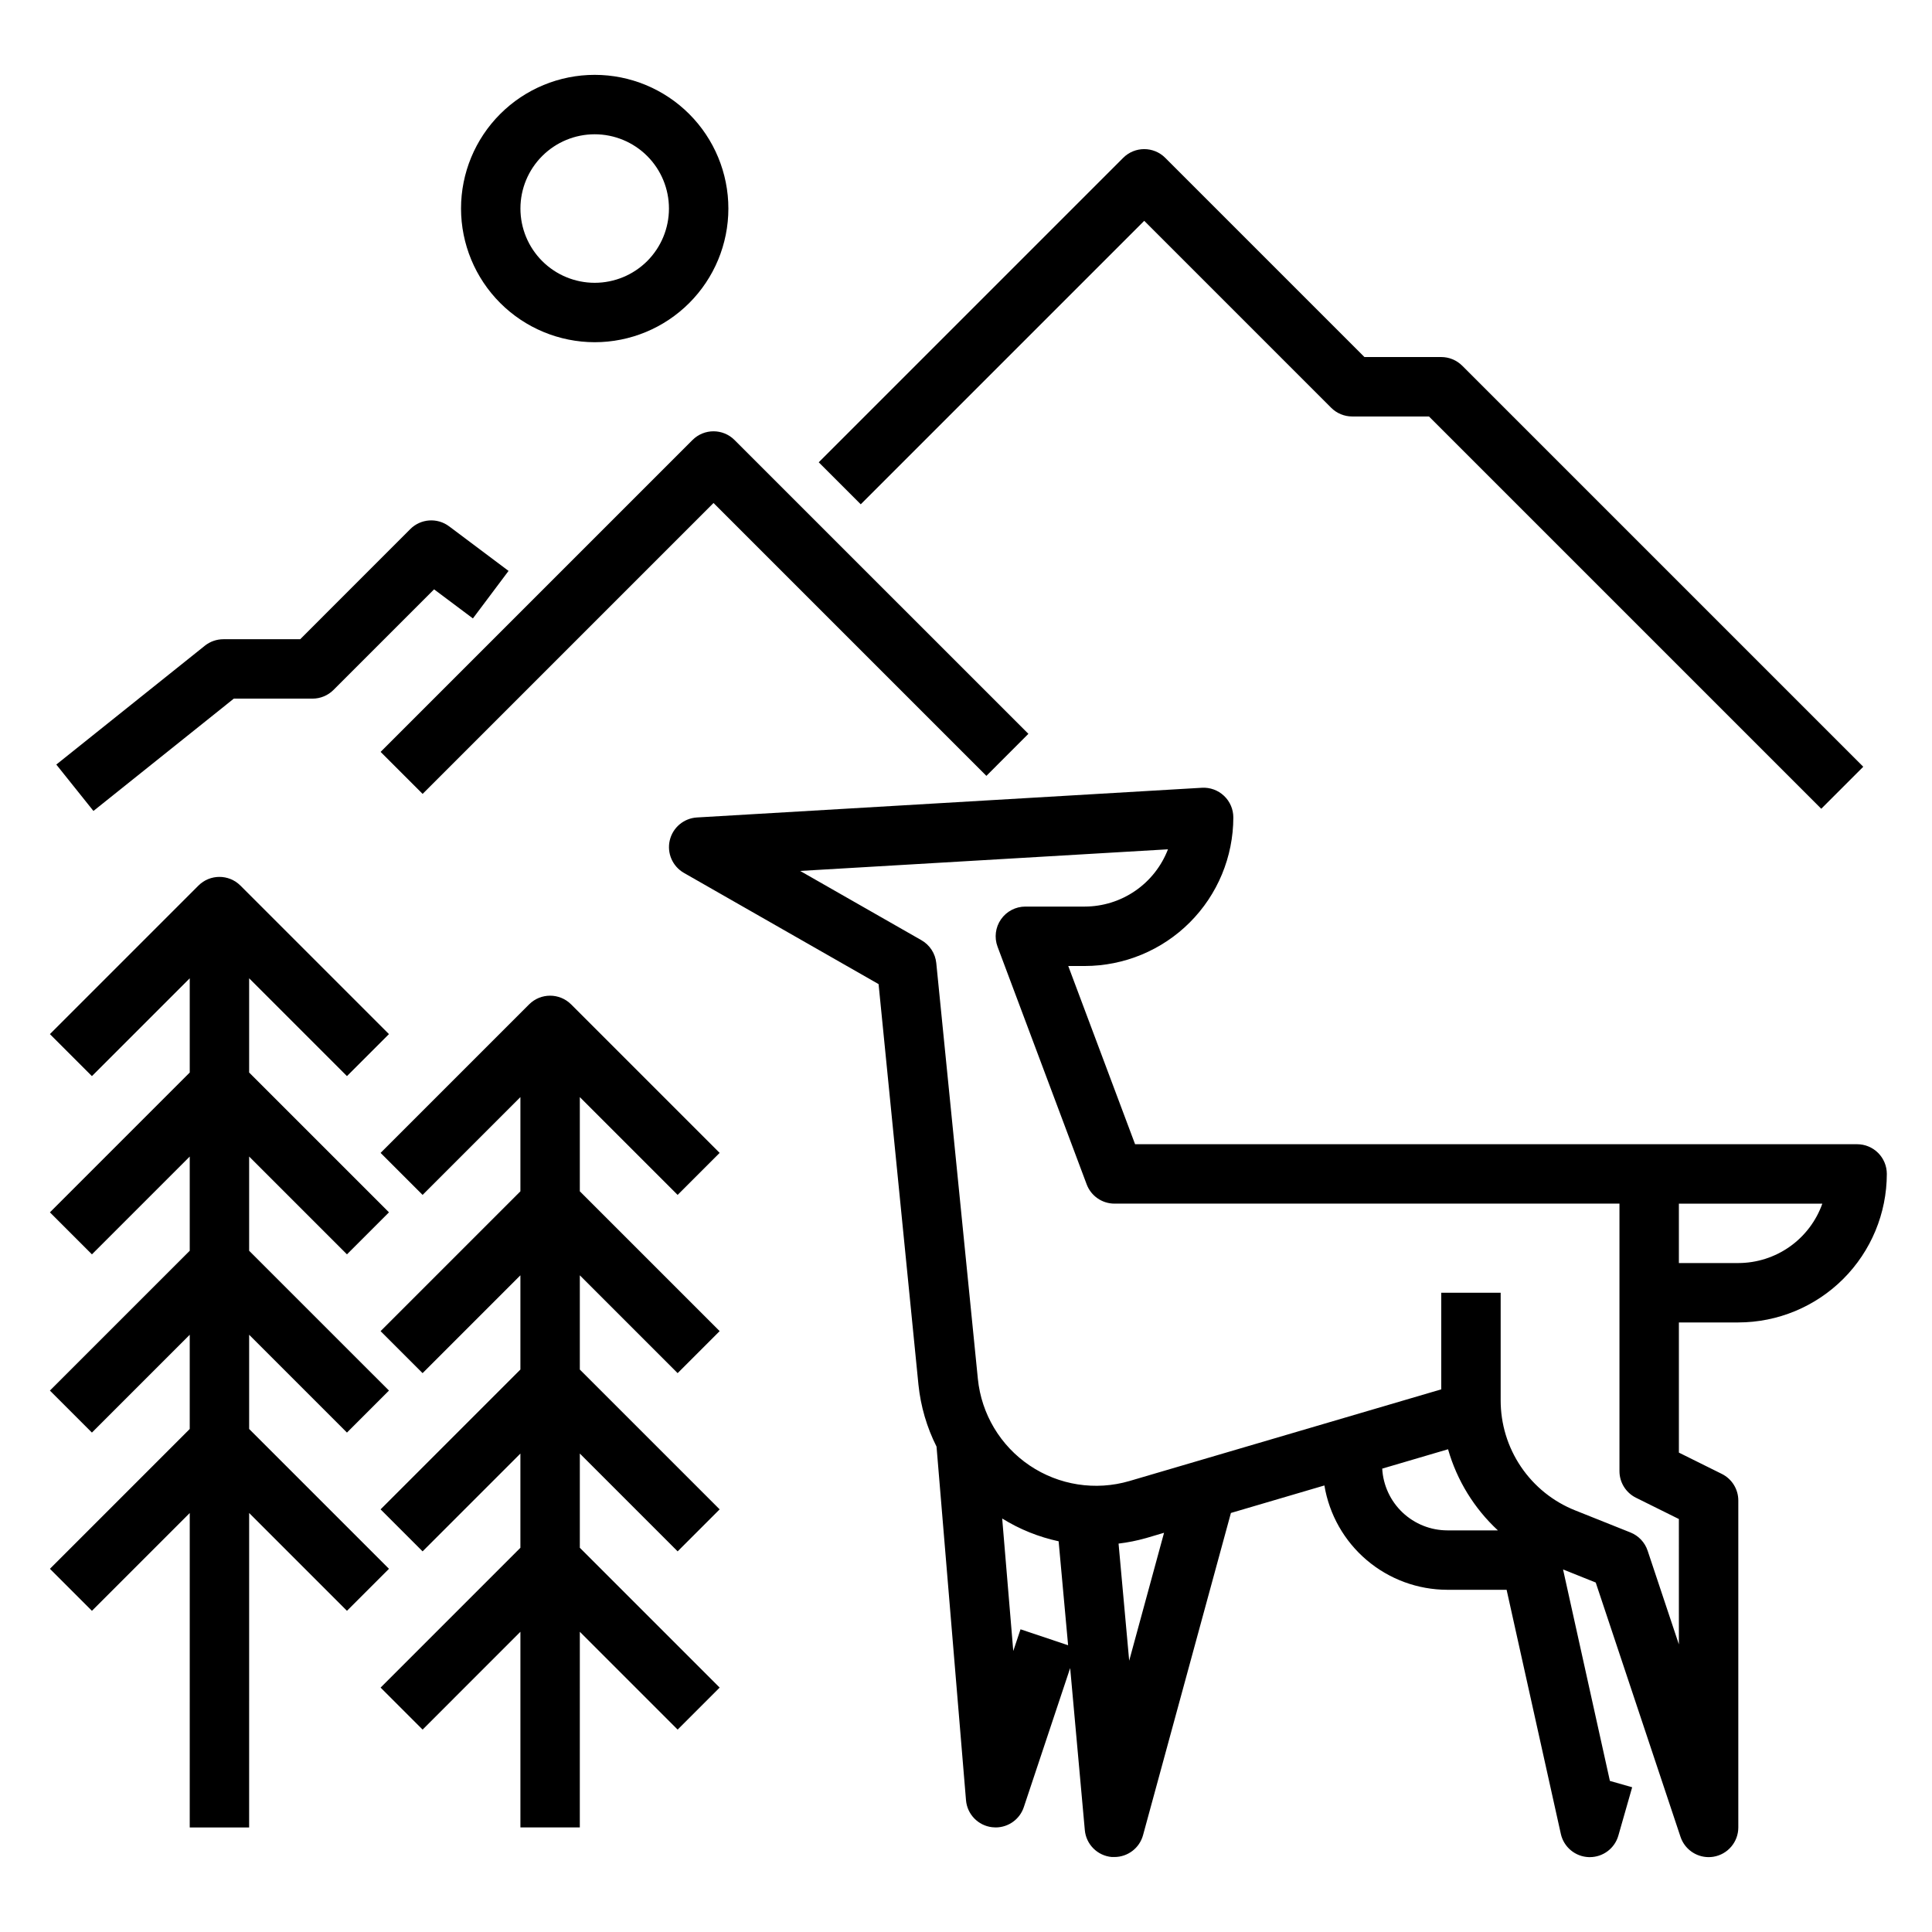 <?xml version="1.0" encoding="UTF-8"?>
<!-- Uploaded to: ICON Repo, www.iconrepo.com, Generator: ICON Repo Mixer Tools -->
<svg fill="#000000" width="800px" height="800px" version="1.1" viewBox="144 144 512 512" xmlns="http://www.w3.org/2000/svg">
 <g>
  <path d="m301.6 234.69c9.395 0 18.406-3.734 25.051-10.379 6.641-6.641 10.375-15.652 10.375-25.047s-3.734-18.406-10.375-25.047c-6.644-6.644-15.656-10.379-25.051-10.379-9.395 0-18.406 3.734-25.047 10.379-6.644 6.641-10.375 15.652-10.375 25.047 0.008 9.391 3.746 18.395 10.387 25.039 6.641 6.641 15.645 10.375 25.035 10.387zm0-55.105c5.219 0 10.227 2.074 13.918 5.766 3.688 3.688 5.762 8.695 5.762 13.914s-2.074 10.227-5.762 13.918c-3.691 3.688-8.699 5.762-13.918 5.762s-10.227-2.074-13.914-5.762c-3.691-3.691-5.766-8.699-5.766-13.918s2.074-10.227 5.766-13.914c3.688-3.691 8.695-5.766 13.914-5.766z"/>
  <path d="m333.09 277.3 72.312 72.312 11.133-11.137-77.879-77.871c-3.074-3.074-8.059-3.074-11.133 0l-82.656 82.656 11.133 11.133z"/>
  <path d="m447.23 202.52 49.539 49.539c1.477 1.477 3.477 2.309 5.566 2.309h20.355l103.96 103.96 11.133-11.133-106.27-106.27v0.004c-1.477-1.477-3.477-2.309-5.566-2.309h-20.355l-52.797-52.797c-3.074-3.074-8.059-3.074-11.133 0l-80.688 80.688 11.133 11.133z"/>
  <path d="m581.05 447.23h-136.24l-17.711-47.23h4.387c10.434-0.016 20.438-4.164 27.816-11.543 7.379-7.379 11.531-17.383 11.543-27.82 0.004-2.168-0.891-4.246-2.469-5.734-1.578-1.492-3.703-2.266-5.867-2.137l-133.82 7.871c-3.477 0.211-6.402 2.676-7.195 6.066-0.793 3.387 0.734 6.894 3.754 8.625l51.586 29.473 10.57 106.19c0.59 5.703 2.211 11.254 4.789 16.375l7.809 93.703c0.309 3.723 3.191 6.715 6.902 7.16 0.32 0.039 0.645 0.059 0.969 0.059 3.383-0.008 6.387-2.176 7.453-5.387l12.281-36.848 3.883 42.941c0.34 3.793 3.352 6.797 7.144 7.133h0.699 0.004c3.547-0.004 6.656-2.379 7.586-5.805l23.285-85.371 24.773-7.289c1.285 7.719 5.262 14.734 11.227 19.793 5.965 5.062 13.535 7.848 21.359 7.856h15.703l14.367 64.684c0.777 3.512 3.84 6.051 7.438 6.164h0.238c3.516 0 6.606-2.328 7.57-5.707l3.66-12.809-5.902-1.684-12.414-56.043 8.66 3.473 22.465 67.383c1.07 3.211 4.066 5.375 7.449 5.387 0.422 0 0.848-0.035 1.266-0.102 3.809-0.621 6.606-3.914 6.606-7.769v-86.594c0.016-3-1.672-5.746-4.356-7.086l-11.391-5.652v-34.496h15.746c10.434-0.012 20.438-4.16 27.816-11.539 7.379-7.379 11.531-17.383 11.543-27.82 0-2.086-0.828-4.09-2.305-5.566-1.477-1.477-3.481-2.305-5.566-2.305zm-166.6 128.55-1.922 5.754-2.938-35.117c4.602 2.859 9.66 4.898 14.957 6.039l2.512 27.551zm28.797 8.328-2.816-31.039h-0.004c2.481-0.297 4.934-0.789 7.336-1.473l4.723-1.395zm67.062-50.91 17.445-5.133-0.004 0.004c2.352 8.238 6.922 15.672 13.207 21.496h-13.383 0.004c-4.426-0.004-8.68-1.703-11.895-4.746-3.211-3.043-5.137-7.203-5.379-11.621zm78.613 46.582-8.281-24.828c-0.73-2.199-2.391-3.965-4.539-4.828l-14.617-5.84h-0.004c-5.856-2.32-10.871-6.352-14.402-11.566s-5.406-11.375-5.387-17.672v-28.457h-15.746v25.602l-82.656 24.301c-8.98 2.621-18.664 1.109-26.422-4.121-7.758-5.231-12.785-13.641-13.723-22.953l-11.023-110.21c-0.254-2.531-1.723-4.785-3.934-6.047l-32.141-18.355 97.477-5.731c-1.715 4.457-4.734 8.293-8.668 11-3.934 2.711-8.598 4.164-13.371 4.176h-15.746c-2.582 0-5 1.266-6.473 3.387-1.473 2.121-1.809 4.832-0.902 7.25l23.617 62.977c1.152 3.074 4.09 5.109 7.375 5.109h133.82v70.848c-0.016 2.996 1.672 5.742 4.352 7.082l11.391 5.652zm15.746-101.06h-15.746v-15.742h38.016c-1.633 4.598-4.652 8.582-8.641 11.402-3.984 2.816-8.746 4.332-13.629 4.34z"/>
  <path d="m168.76 358.91 37.203-29.766h20.852c2.09 0 4.09-0.828 5.566-2.305l26.656-26.656 10.289 7.707 9.445-12.594-15.742-11.809h-0.004c-3.133-2.356-7.523-2.047-10.293 0.723l-29.176 29.191h-20.355c-1.789 0-3.523 0.605-4.922 1.723l-39.359 31.488z"/>
  <path d="m157.23 559.75 11.133 11.133 25.922-25.922-0.004 83.332h15.742l0.004-83.336 25.922 25.922 11.133-11.133-37.055-37.051v-24.969l25.922 25.922 11.133-11.133-37.055-37.051v-24.973l25.922 25.922 11.133-11.133-37.055-37.051v-24.969l25.922 25.922 11.133-11.133-39.359-39.359h-0.004c-3.074-3.07-8.055-3.07-11.129 0l-39.359 39.359 11.133 11.133 25.922-25.922v24.969l-37.055 37.055 11.133 11.133 25.922-25.922v24.969l-37.055 37.051 11.133 11.133 25.922-25.922v24.969z"/>
  <path d="m244.86 591.23 11.133 11.133 25.922-25.926v51.848h15.742l0.004-51.848 25.922 25.922 11.133-11.133-37.055-37.051v-24.969l25.922 25.922 11.133-11.133-37.055-37.051v-24.973l25.922 25.922 11.133-11.133-37.055-37.051v-24.969l25.922 25.922 11.133-11.133-39.359-39.359h-0.004c-3.074-3.07-8.059-3.07-11.129 0l-39.359 39.359 11.133 11.133 25.918-25.922v24.969l-37.055 37.055 11.133 11.133 25.922-25.926v24.969l-37.055 37.055 11.133 11.133 25.922-25.922v24.969z"/>
 </g>
</svg>